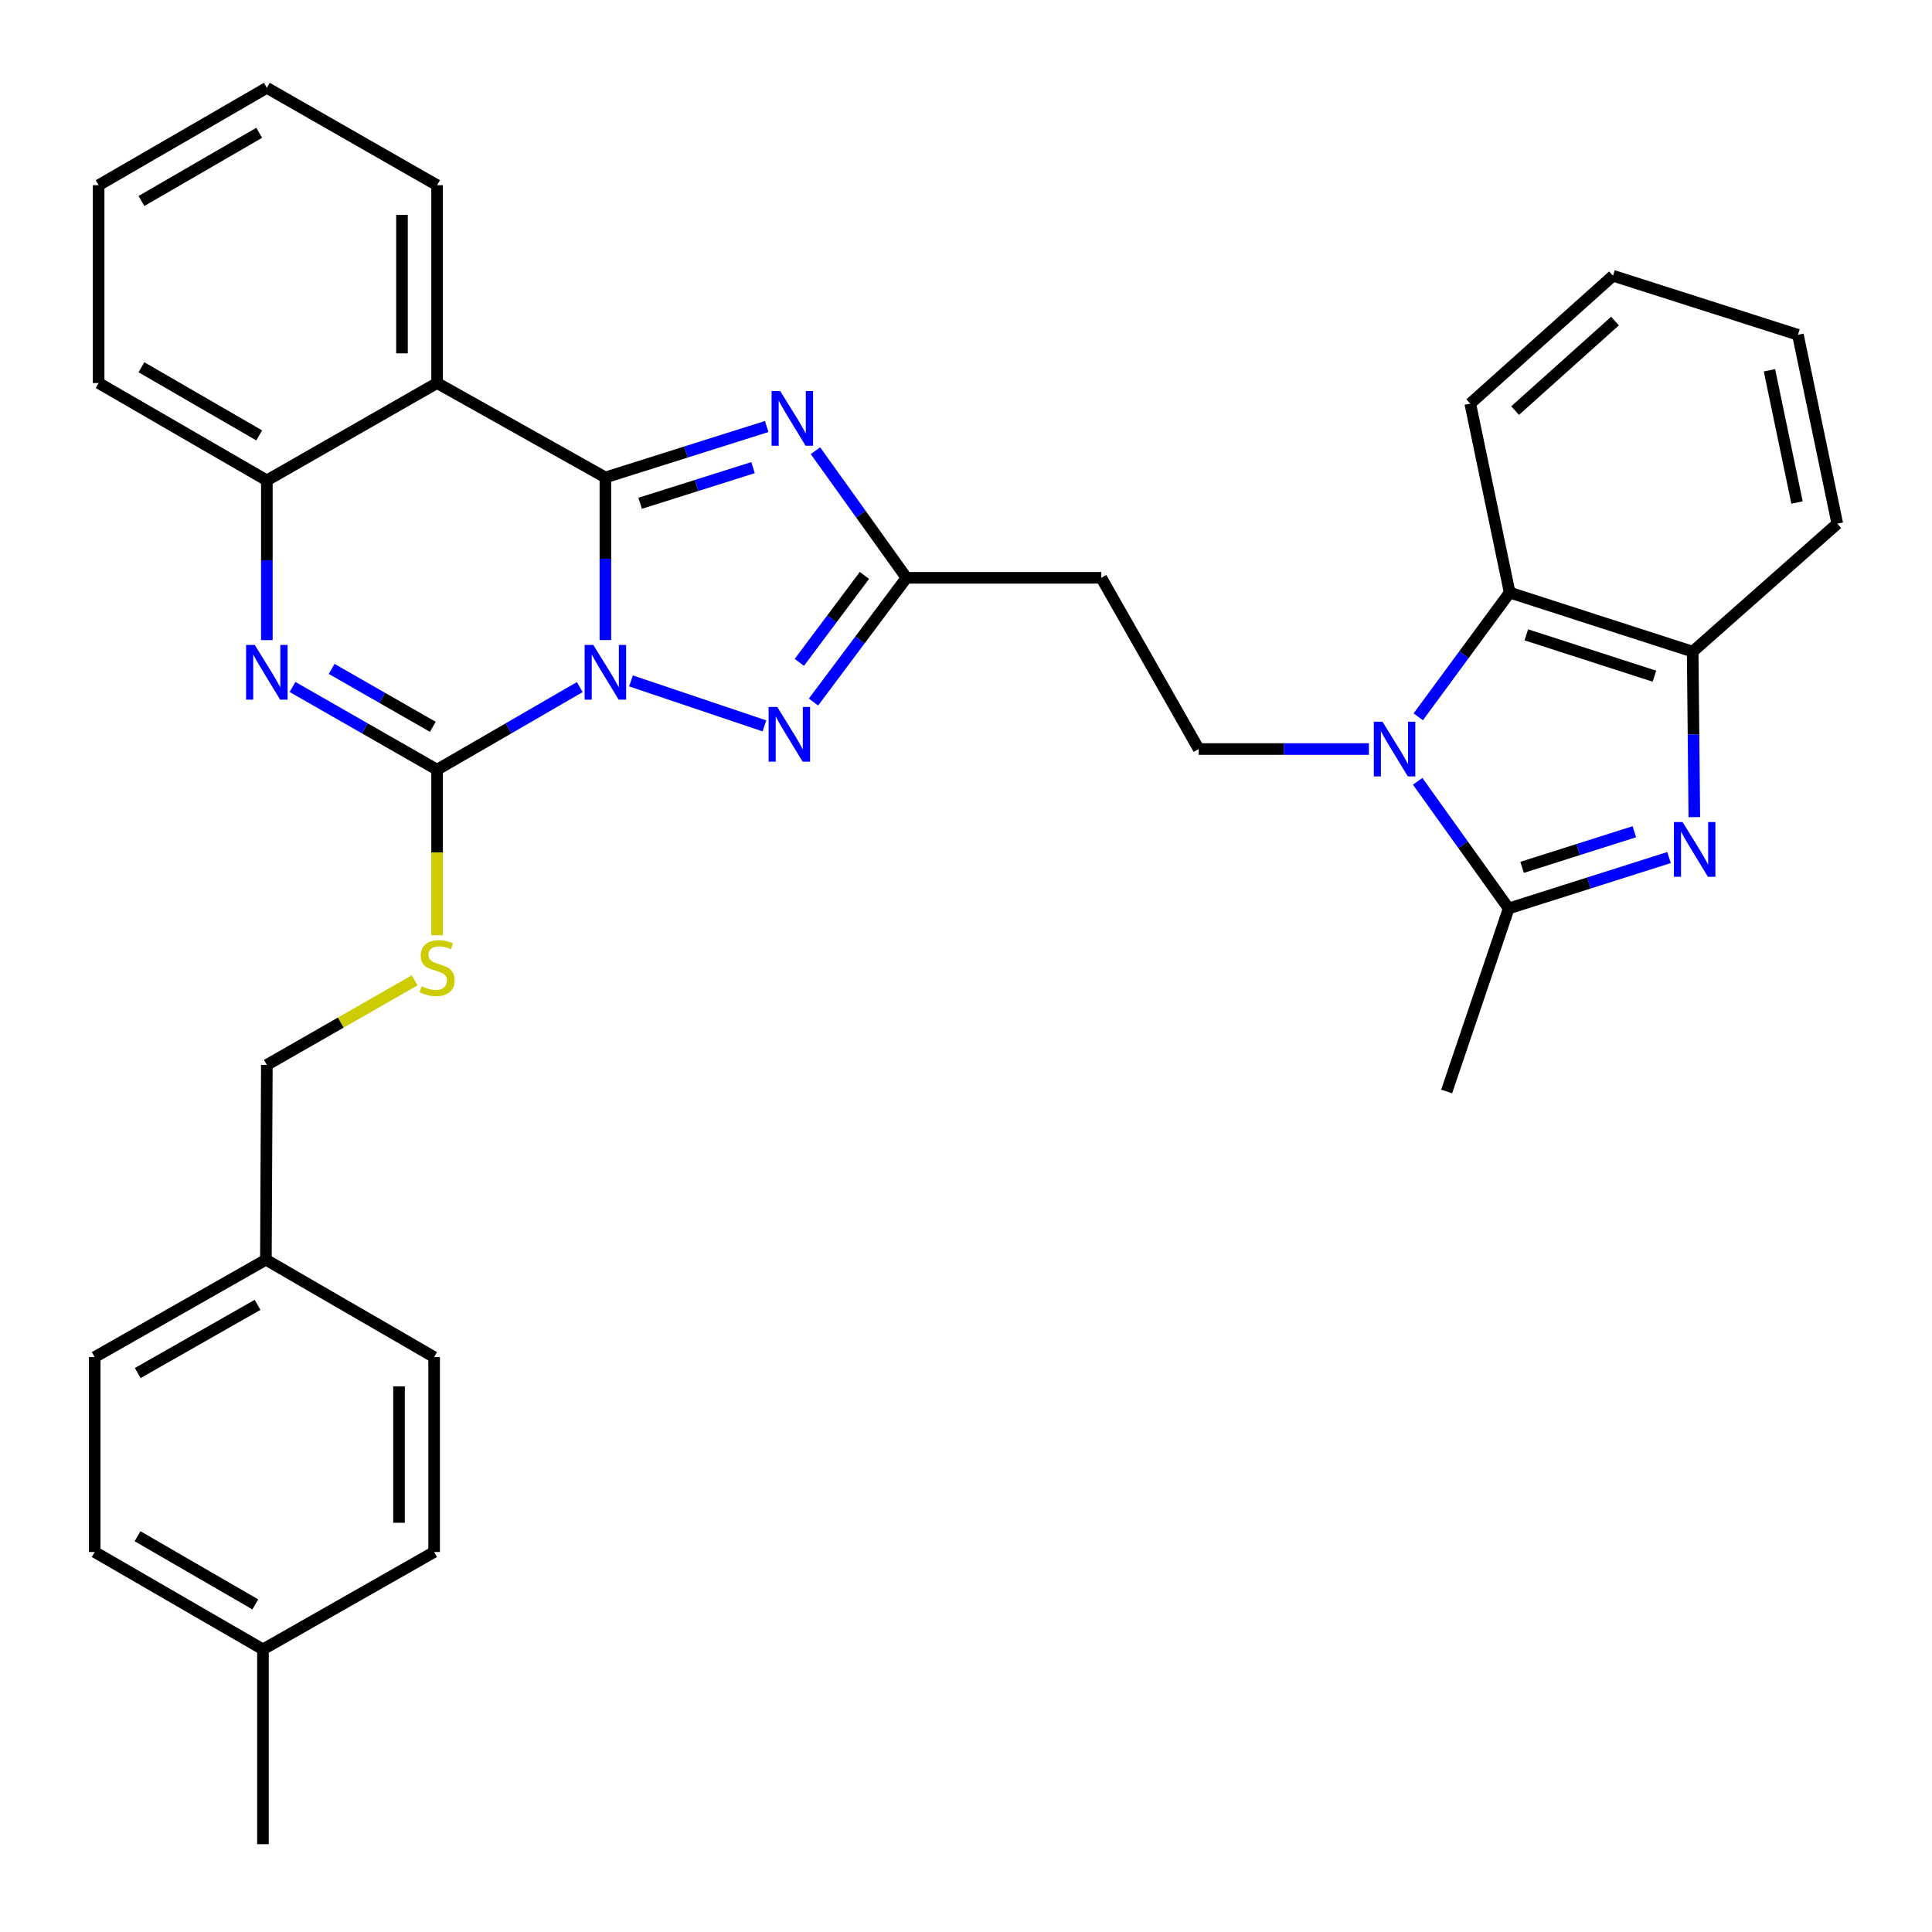 <?xml version='1.0' encoding='iso-8859-1'?>
<svg version='1.1' baseProfile='full'
              xmlns='http://www.w3.org/2000/svg'
                      xmlns:rdkit='http://www.rdkit.org/xml'
                      xmlns:xlink='http://www.w3.org/1999/xlink'
                  xml:space='preserve'
width='1000px' height='1000px' viewBox='0 0 1000 1000'>
<!-- END OF HEADER -->
<rect style='opacity:1.0;fill:#FFFFFF;stroke:none' width='1000' height='1000' x='0' y='0'> </rect>
<path class='bond-0' d='M 313.347,331.289 L 313.347,289.209' style='fill:none;fill-rule:evenodd;stroke:#0000FF;stroke-width:6px;stroke-linecap:butt;stroke-linejoin:miter;stroke-opacity:1' />
<path class='bond-0' d='M 313.347,289.209 L 313.347,247.128' style='fill:none;fill-rule:evenodd;stroke:#000000;stroke-width:6px;stroke-linecap:butt;stroke-linejoin:miter;stroke-opacity:1' />
<path class='bond-1' d='M 300.09,355.643 L 263.162,377.017' style='fill:none;fill-rule:evenodd;stroke:#0000FF;stroke-width:6px;stroke-linecap:butt;stroke-linejoin:miter;stroke-opacity:1' />
<path class='bond-1' d='M 263.162,377.017 L 226.233,398.391' style='fill:none;fill-rule:evenodd;stroke:#000000;stroke-width:6px;stroke-linecap:butt;stroke-linejoin:miter;stroke-opacity:1' />
<path class='bond-3' d='M 326.599,352.438 L 395.664,375.72' style='fill:none;fill-rule:evenodd;stroke:#0000FF;stroke-width:6px;stroke-linecap:butt;stroke-linejoin:miter;stroke-opacity:1' />
<path class='bond-2' d='M 313.347,247.128 L 355.09,233.947' style='fill:none;fill-rule:evenodd;stroke:#000000;stroke-width:6px;stroke-linecap:butt;stroke-linejoin:miter;stroke-opacity:1' />
<path class='bond-2' d='M 355.09,233.947 L 396.834,220.765' style='fill:none;fill-rule:evenodd;stroke:#0000FF;stroke-width:6px;stroke-linecap:butt;stroke-linejoin:miter;stroke-opacity:1' />
<path class='bond-2' d='M 331.341,260.5 L 360.561,251.273' style='fill:none;fill-rule:evenodd;stroke:#000000;stroke-width:6px;stroke-linecap:butt;stroke-linejoin:miter;stroke-opacity:1' />
<path class='bond-2' d='M 360.561,251.273 L 389.782,242.046' style='fill:none;fill-rule:evenodd;stroke:#0000FF;stroke-width:6px;stroke-linecap:butt;stroke-linejoin:miter;stroke-opacity:1' />
<path class='bond-7' d='M 313.347,247.128 L 226.233,198.252' style='fill:none;fill-rule:evenodd;stroke:#000000;stroke-width:6px;stroke-linecap:butt;stroke-linejoin:miter;stroke-opacity:1' />
<path class='bond-5' d='M 226.233,398.391 L 188.816,376.98' style='fill:none;fill-rule:evenodd;stroke:#000000;stroke-width:6px;stroke-linecap:butt;stroke-linejoin:miter;stroke-opacity:1' />
<path class='bond-5' d='M 188.816,376.98 L 151.398,355.568' style='fill:none;fill-rule:evenodd;stroke:#0000FF;stroke-width:6px;stroke-linecap:butt;stroke-linejoin:miter;stroke-opacity:1' />
<path class='bond-5' d='M 224.032,376.197 L 197.84,361.209' style='fill:none;fill-rule:evenodd;stroke:#000000;stroke-width:6px;stroke-linecap:butt;stroke-linejoin:miter;stroke-opacity:1' />
<path class='bond-5' d='M 197.84,361.209 L 171.648,346.221' style='fill:none;fill-rule:evenodd;stroke:#0000FF;stroke-width:6px;stroke-linecap:butt;stroke-linejoin:miter;stroke-opacity:1' />
<path class='bond-14' d='M 226.233,398.391 L 226.233,441.239' style='fill:none;fill-rule:evenodd;stroke:#000000;stroke-width:6px;stroke-linecap:butt;stroke-linejoin:miter;stroke-opacity:1' />
<path class='bond-14' d='M 226.233,441.239 L 226.233,484.088' style='fill:none;fill-rule:evenodd;stroke:#CCCC00;stroke-width:6px;stroke-linecap:butt;stroke-linejoin:miter;stroke-opacity:1' />
<path class='bond-33' d='M 422.068,233.27 L 445.63,266.171' style='fill:none;fill-rule:evenodd;stroke:#0000FF;stroke-width:6px;stroke-linecap:butt;stroke-linejoin:miter;stroke-opacity:1' />
<path class='bond-33' d='M 445.63,266.171 L 469.192,299.073' style='fill:none;fill-rule:evenodd;stroke:#000000;stroke-width:6px;stroke-linecap:butt;stroke-linejoin:miter;stroke-opacity:1' />
<path class='bond-9' d='M 421.058,363.381 L 445.125,331.227' style='fill:none;fill-rule:evenodd;stroke:#0000FF;stroke-width:6px;stroke-linecap:butt;stroke-linejoin:miter;stroke-opacity:1' />
<path class='bond-9' d='M 445.125,331.227 L 469.192,299.073' style='fill:none;fill-rule:evenodd;stroke:#000000;stroke-width:6px;stroke-linecap:butt;stroke-linejoin:miter;stroke-opacity:1' />
<path class='bond-9' d='M 413.732,342.847 L 430.579,320.339' style='fill:none;fill-rule:evenodd;stroke:#0000FF;stroke-width:6px;stroke-linecap:butt;stroke-linejoin:miter;stroke-opacity:1' />
<path class='bond-9' d='M 430.579,320.339 L 447.426,297.832' style='fill:none;fill-rule:evenodd;stroke:#000000;stroke-width:6px;stroke-linecap:butt;stroke-linejoin:miter;stroke-opacity:1' />
<path class='bond-4' d='M 708.547,387.701 L 664.496,387.701' style='fill:none;fill-rule:evenodd;stroke:#0000FF;stroke-width:6px;stroke-linecap:butt;stroke-linejoin:miter;stroke-opacity:1' />
<path class='bond-4' d='M 664.496,387.701 L 620.445,387.701' style='fill:none;fill-rule:evenodd;stroke:#000000;stroke-width:6px;stroke-linecap:butt;stroke-linejoin:miter;stroke-opacity:1' />
<path class='bond-8' d='M 733.773,404.398 L 757.328,437.305' style='fill:none;fill-rule:evenodd;stroke:#0000FF;stroke-width:6px;stroke-linecap:butt;stroke-linejoin:miter;stroke-opacity:1' />
<path class='bond-8' d='M 757.328,437.305 L 780.883,470.212' style='fill:none;fill-rule:evenodd;stroke:#000000;stroke-width:6px;stroke-linecap:butt;stroke-linejoin:miter;stroke-opacity:1' />
<path class='bond-11' d='M 734.087,371.028 L 757.743,338.871' style='fill:none;fill-rule:evenodd;stroke:#0000FF;stroke-width:6px;stroke-linecap:butt;stroke-linejoin:miter;stroke-opacity:1' />
<path class='bond-11' d='M 757.743,338.871 L 781.398,306.715' style='fill:none;fill-rule:evenodd;stroke:#000000;stroke-width:6px;stroke-linecap:butt;stroke-linejoin:miter;stroke-opacity:1' />
<path class='bond-10' d='M 138.12,331.327 L 138.12,289.99' style='fill:none;fill-rule:evenodd;stroke:#0000FF;stroke-width:6px;stroke-linecap:butt;stroke-linejoin:miter;stroke-opacity:1' />
<path class='bond-10' d='M 138.12,289.99 L 138.12,248.652' style='fill:none;fill-rule:evenodd;stroke:#000000;stroke-width:6px;stroke-linecap:butt;stroke-linejoin:miter;stroke-opacity:1' />
<path class='bond-6' d='M 863.888,443.867 L 822.386,457.039' style='fill:none;fill-rule:evenodd;stroke:#0000FF;stroke-width:6px;stroke-linecap:butt;stroke-linejoin:miter;stroke-opacity:1' />
<path class='bond-6' d='M 822.386,457.039 L 780.883,470.212' style='fill:none;fill-rule:evenodd;stroke:#000000;stroke-width:6px;stroke-linecap:butt;stroke-linejoin:miter;stroke-opacity:1' />
<path class='bond-6' d='M 845.94,430.5 L 816.889,439.721' style='fill:none;fill-rule:evenodd;stroke:#0000FF;stroke-width:6px;stroke-linecap:butt;stroke-linejoin:miter;stroke-opacity:1' />
<path class='bond-6' d='M 816.889,439.721 L 787.837,448.942' style='fill:none;fill-rule:evenodd;stroke:#000000;stroke-width:6px;stroke-linecap:butt;stroke-linejoin:miter;stroke-opacity:1' />
<path class='bond-37' d='M 876.984,422.937 L 876.554,380.114' style='fill:none;fill-rule:evenodd;stroke:#0000FF;stroke-width:6px;stroke-linecap:butt;stroke-linejoin:miter;stroke-opacity:1' />
<path class='bond-37' d='M 876.554,380.114 L 876.123,337.29' style='fill:none;fill-rule:evenodd;stroke:#000000;stroke-width:6px;stroke-linecap:butt;stroke-linejoin:miter;stroke-opacity:1' />
<path class='bond-18' d='M 226.233,198.252 L 226.233,95.865' style='fill:none;fill-rule:evenodd;stroke:#000000;stroke-width:6px;stroke-linecap:butt;stroke-linejoin:miter;stroke-opacity:1' />
<path class='bond-18' d='M 208.063,182.894 L 208.063,111.223' style='fill:none;fill-rule:evenodd;stroke:#000000;stroke-width:6px;stroke-linecap:butt;stroke-linejoin:miter;stroke-opacity:1' />
<path class='bond-34' d='M 226.233,198.252 L 138.12,248.652' style='fill:none;fill-rule:evenodd;stroke:#000000;stroke-width:6px;stroke-linecap:butt;stroke-linejoin:miter;stroke-opacity:1' />
<path class='bond-19' d='M 780.883,470.212 L 748.784,564.947' style='fill:none;fill-rule:evenodd;stroke:#000000;stroke-width:6px;stroke-linecap:butt;stroke-linejoin:miter;stroke-opacity:1' />
<path class='bond-15' d='M 469.192,299.073 L 570.024,299.073' style='fill:none;fill-rule:evenodd;stroke:#000000;stroke-width:6px;stroke-linecap:butt;stroke-linejoin:miter;stroke-opacity:1' />
<path class='bond-26' d='M 138.12,248.652 L 51.047,198.252' style='fill:none;fill-rule:evenodd;stroke:#000000;stroke-width:6px;stroke-linecap:butt;stroke-linejoin:miter;stroke-opacity:1' />
<path class='bond-26' d='M 134.161,225.367 L 73.21,190.086' style='fill:none;fill-rule:evenodd;stroke:#000000;stroke-width:6px;stroke-linecap:butt;stroke-linejoin:miter;stroke-opacity:1' />
<path class='bond-12' d='M 781.398,306.715 L 876.123,337.29' style='fill:none;fill-rule:evenodd;stroke:#000000;stroke-width:6px;stroke-linecap:butt;stroke-linejoin:miter;stroke-opacity:1' />
<path class='bond-12' d='M 790.026,328.592 L 856.333,349.995' style='fill:none;fill-rule:evenodd;stroke:#000000;stroke-width:6px;stroke-linecap:butt;stroke-linejoin:miter;stroke-opacity:1' />
<path class='bond-25' d='M 781.398,306.715 L 761.008,208.921' style='fill:none;fill-rule:evenodd;stroke:#000000;stroke-width:6px;stroke-linecap:butt;stroke-linejoin:miter;stroke-opacity:1' />
<path class='bond-27' d='M 876.123,337.29 L 950.982,271.062' style='fill:none;fill-rule:evenodd;stroke:#000000;stroke-width:6px;stroke-linecap:butt;stroke-linejoin:miter;stroke-opacity:1' />
<path class='bond-13' d='M 620.445,387.701 L 570.024,299.073' style='fill:none;fill-rule:evenodd;stroke:#000000;stroke-width:6px;stroke-linecap:butt;stroke-linejoin:miter;stroke-opacity:1' />
<path class='bond-16' d='M 214.615,507.417 L 176.367,529.307' style='fill:none;fill-rule:evenodd;stroke:#CCCC00;stroke-width:6px;stroke-linecap:butt;stroke-linejoin:miter;stroke-opacity:1' />
<path class='bond-16' d='M 176.367,529.307 L 138.12,551.198' style='fill:none;fill-rule:evenodd;stroke:#000000;stroke-width:6px;stroke-linecap:butt;stroke-linejoin:miter;stroke-opacity:1' />
<path class='bond-17' d='M 138.12,551.198 L 137.625,652.03' style='fill:none;fill-rule:evenodd;stroke:#000000;stroke-width:6px;stroke-linecap:butt;stroke-linejoin:miter;stroke-opacity:1' />
<path class='bond-21' d='M 137.625,652.03 L 224.699,702.441' style='fill:none;fill-rule:evenodd;stroke:#000000;stroke-width:6px;stroke-linecap:butt;stroke-linejoin:miter;stroke-opacity:1' />
<path class='bond-22' d='M 137.625,652.03 L 49.018,702.441' style='fill:none;fill-rule:evenodd;stroke:#000000;stroke-width:6px;stroke-linecap:butt;stroke-linejoin:miter;stroke-opacity:1' />
<path class='bond-22' d='M 133.319,675.384 L 71.294,710.672' style='fill:none;fill-rule:evenodd;stroke:#000000;stroke-width:6px;stroke-linecap:butt;stroke-linejoin:miter;stroke-opacity:1' />
<path class='bond-29' d='M 226.233,95.865 L 138.12,45.455' style='fill:none;fill-rule:evenodd;stroke:#000000;stroke-width:6px;stroke-linecap:butt;stroke-linejoin:miter;stroke-opacity:1' />
<path class='bond-20' d='M 136.101,853.714 L 49.018,803.313' style='fill:none;fill-rule:evenodd;stroke:#000000;stroke-width:6px;stroke-linecap:butt;stroke-linejoin:miter;stroke-opacity:1' />
<path class='bond-20' d='M 132.14,830.428 L 71.182,795.147' style='fill:none;fill-rule:evenodd;stroke:#000000;stroke-width:6px;stroke-linecap:butt;stroke-linejoin:miter;stroke-opacity:1' />
<path class='bond-28' d='M 136.101,853.714 L 136.101,954.545' style='fill:none;fill-rule:evenodd;stroke:#000000;stroke-width:6px;stroke-linecap:butt;stroke-linejoin:miter;stroke-opacity:1' />
<path class='bond-36' d='M 136.101,853.714 L 224.699,803.313' style='fill:none;fill-rule:evenodd;stroke:#000000;stroke-width:6px;stroke-linecap:butt;stroke-linejoin:miter;stroke-opacity:1' />
<path class='bond-24' d='M 224.699,702.441 L 224.699,803.313' style='fill:none;fill-rule:evenodd;stroke:#000000;stroke-width:6px;stroke-linecap:butt;stroke-linejoin:miter;stroke-opacity:1' />
<path class='bond-24' d='M 206.529,717.572 L 206.529,788.182' style='fill:none;fill-rule:evenodd;stroke:#000000;stroke-width:6px;stroke-linecap:butt;stroke-linejoin:miter;stroke-opacity:1' />
<path class='bond-23' d='M 49.018,702.441 L 49.018,803.313' style='fill:none;fill-rule:evenodd;stroke:#000000;stroke-width:6px;stroke-linecap:butt;stroke-linejoin:miter;stroke-opacity:1' />
<path class='bond-30' d='M 761.008,208.921 L 834.878,142.723' style='fill:none;fill-rule:evenodd;stroke:#000000;stroke-width:6px;stroke-linecap:butt;stroke-linejoin:miter;stroke-opacity:1' />
<path class='bond-30' d='M 784.214,212.523 L 835.923,166.184' style='fill:none;fill-rule:evenodd;stroke:#000000;stroke-width:6px;stroke-linecap:butt;stroke-linejoin:miter;stroke-opacity:1' />
<path class='bond-31' d='M 51.047,198.252 L 51.047,95.865' style='fill:none;fill-rule:evenodd;stroke:#000000;stroke-width:6px;stroke-linecap:butt;stroke-linejoin:miter;stroke-opacity:1' />
<path class='bond-38' d='M 950.982,271.062 L 930.602,173.289' style='fill:none;fill-rule:evenodd;stroke:#000000;stroke-width:6px;stroke-linecap:butt;stroke-linejoin:miter;stroke-opacity:1' />
<path class='bond-38' d='M 930.138,260.103 L 915.871,191.662' style='fill:none;fill-rule:evenodd;stroke:#000000;stroke-width:6px;stroke-linecap:butt;stroke-linejoin:miter;stroke-opacity:1' />
<path class='bond-35' d='M 138.12,45.455 L 51.047,95.865' style='fill:none;fill-rule:evenodd;stroke:#000000;stroke-width:6px;stroke-linecap:butt;stroke-linejoin:miter;stroke-opacity:1' />
<path class='bond-35' d='M 134.163,68.741 L 73.211,104.028' style='fill:none;fill-rule:evenodd;stroke:#000000;stroke-width:6px;stroke-linecap:butt;stroke-linejoin:miter;stroke-opacity:1' />
<path class='bond-32' d='M 834.878,142.723 L 930.602,173.289' style='fill:none;fill-rule:evenodd;stroke:#000000;stroke-width:6px;stroke-linecap:butt;stroke-linejoin:miter;stroke-opacity:1' />
<path  class='atom-0' d='M 307.087 333.81
L 316.367 348.81
Q 317.287 350.29, 318.767 352.97
Q 320.247 355.65, 320.327 355.81
L 320.327 333.81
L 324.087 333.81
L 324.087 362.13
L 320.207 362.13
L 310.247 345.73
Q 309.087 343.81, 307.847 341.61
Q 306.647 339.41, 306.287 338.73
L 306.287 362.13
L 302.607 362.13
L 302.607 333.81
L 307.087 333.81
' fill='#0000FF'/>
<path  class='atom-3' d='M 403.85 202.413
L 413.13 217.413
Q 414.05 218.893, 415.53 221.573
Q 417.01 224.253, 417.09 224.413
L 417.09 202.413
L 420.85 202.413
L 420.85 230.733
L 416.97 230.733
L 407.01 214.333
Q 405.85 212.413, 404.61 210.213
Q 403.41 208.013, 403.05 207.333
L 403.05 230.733
L 399.37 230.733
L 399.37 202.413
L 403.85 202.413
' fill='#0000FF'/>
<path  class='atom-4' d='M 402.306 365.91
L 411.586 380.91
Q 412.506 382.39, 413.986 385.07
Q 415.466 387.75, 415.546 387.91
L 415.546 365.91
L 419.306 365.91
L 419.306 394.23
L 415.426 394.23
L 405.466 377.83
Q 404.306 375.91, 403.066 373.71
Q 401.866 371.51, 401.506 370.83
L 401.506 394.23
L 397.826 394.23
L 397.826 365.91
L 402.306 365.91
' fill='#0000FF'/>
<path  class='atom-5' d='M 715.562 373.541
L 724.842 388.541
Q 725.762 390.021, 727.242 392.701
Q 728.722 395.381, 728.802 395.541
L 728.802 373.541
L 732.562 373.541
L 732.562 401.861
L 728.682 401.861
L 718.722 385.461
Q 717.562 383.541, 716.322 381.341
Q 715.122 379.141, 714.762 378.461
L 714.762 401.861
L 711.082 401.861
L 711.082 373.541
L 715.562 373.541
' fill='#0000FF'/>
<path  class='atom-6' d='M 131.86 333.81
L 141.14 348.81
Q 142.06 350.29, 143.54 352.97
Q 145.02 355.65, 145.1 355.81
L 145.1 333.81
L 148.86 333.81
L 148.86 362.13
L 144.98 362.13
L 135.02 345.73
Q 133.86 343.81, 132.62 341.61
Q 131.42 339.41, 131.06 338.73
L 131.06 362.13
L 127.38 362.13
L 127.38 333.81
L 131.86 333.81
' fill='#0000FF'/>
<path  class='atom-7' d='M 870.893 425.496
L 880.173 440.496
Q 881.093 441.976, 882.573 444.656
Q 884.053 447.336, 884.133 447.496
L 884.133 425.496
L 887.893 425.496
L 887.893 453.816
L 884.013 453.816
L 874.053 437.416
Q 872.893 435.496, 871.653 433.296
Q 870.453 431.096, 870.093 430.416
L 870.093 453.816
L 866.413 453.816
L 866.413 425.496
L 870.893 425.496
' fill='#0000FF'/>
<path  class='atom-15' d='M 218.233 510.487
Q 218.553 510.607, 219.873 511.167
Q 221.193 511.727, 222.633 512.087
Q 224.113 512.407, 225.553 512.407
Q 228.233 512.407, 229.793 511.127
Q 231.353 509.807, 231.353 507.527
Q 231.353 505.967, 230.553 505.007
Q 229.793 504.047, 228.593 503.527
Q 227.393 503.007, 225.393 502.407
Q 222.873 501.647, 221.353 500.927
Q 219.873 500.207, 218.793 498.687
Q 217.753 497.167, 217.753 494.607
Q 217.753 491.047, 220.153 488.847
Q 222.593 486.647, 227.393 486.647
Q 230.673 486.647, 234.393 488.207
L 233.473 491.287
Q 230.073 489.887, 227.513 489.887
Q 224.753 489.887, 223.233 491.047
Q 221.713 492.167, 221.753 494.127
Q 221.753 495.647, 222.513 496.567
Q 223.313 497.487, 224.433 498.007
Q 225.593 498.527, 227.513 499.127
Q 230.073 499.927, 231.593 500.727
Q 233.113 501.527, 234.193 503.167
Q 235.313 504.767, 235.313 507.527
Q 235.313 511.447, 232.673 513.567
Q 230.073 515.647, 225.713 515.647
Q 223.193 515.647, 221.273 515.087
Q 219.393 514.567, 217.153 513.647
L 218.233 510.487
' fill='#CCCC00'/>
</svg>
